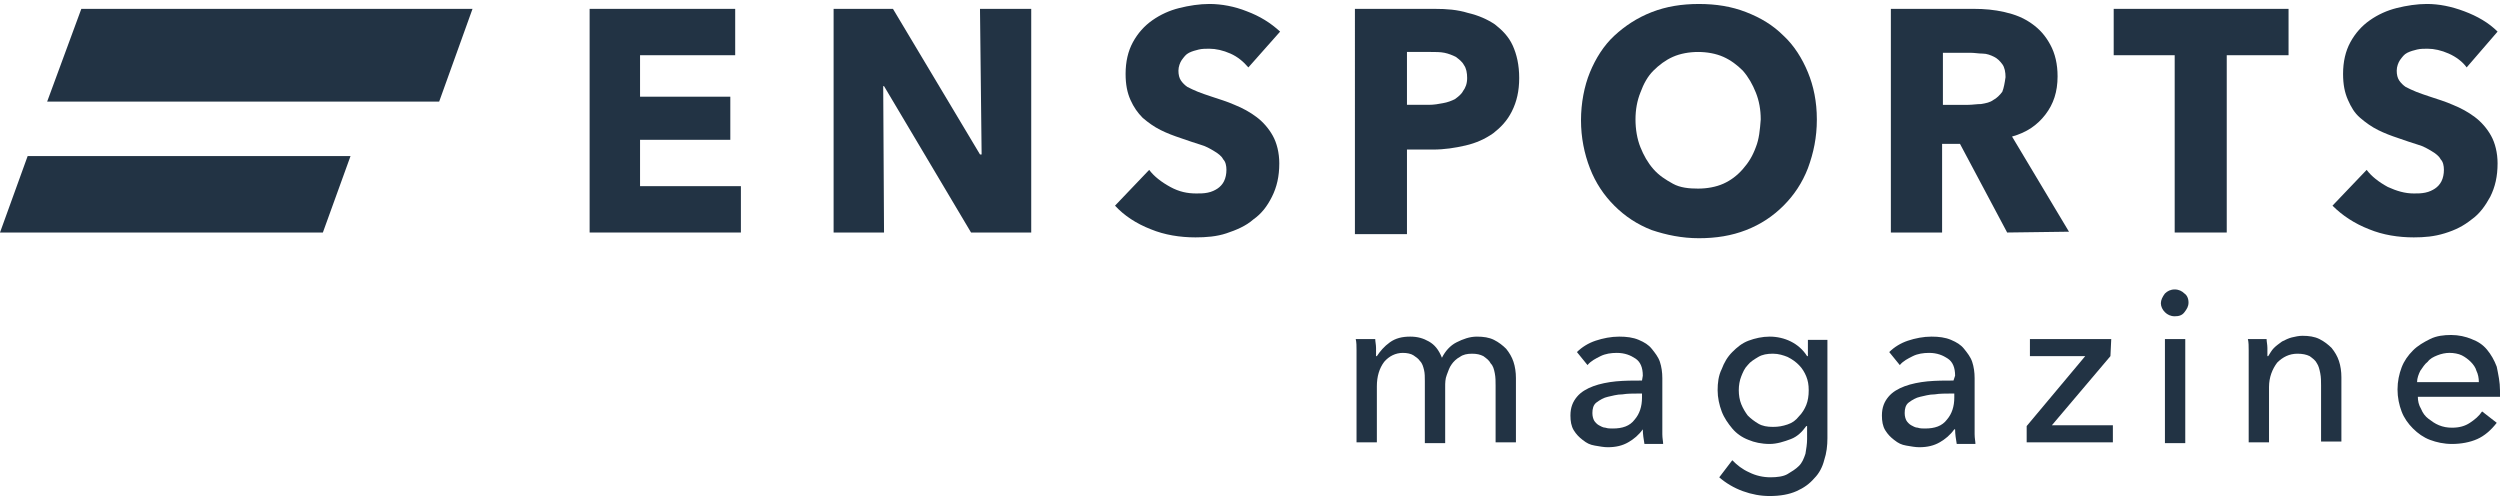 <?xml version="1.0" encoding="UTF-8"?><svg id="a" xmlns="http://www.w3.org/2000/svg" width="330" height="66" viewBox="0 0 330 66"><g id="b"><g id="c"><polygon points="77.83 30.692 77.83 1.17 97.046 1.17 97.046 7.289 84.486 7.289 84.486 12.764 96.402 12.764 96.402 18.454 84.486 18.454 84.486 24.573 97.798 24.573 97.798 30.692 77.83 30.692" fill="#234"/><polygon points="128.178 30.692 116.692 11.369 116.584 11.369 116.692 30.692 110.036 30.692 110.036 1.17 117.872 1.17 129.359 20.386 129.574 20.386 129.359 1.17 136.122 1.17 136.122 30.692 128.178 30.692" fill="#234"/><path d="M164.785,8.899c-.644-.751-1.396-1.396-2.362-1.825-.966-.429-1.932-.644-2.791-.644-.429,0-.966,0-1.396.107s-.859.215-1.288.429c-.429.215-.644.537-.966.966-.215.322-.429.859-.429,1.396s.107.966.322,1.288.537.644.859.859c.429.215.859.429,1.396.644.537.215,1.181.429,1.825.644.966.322,2.04.644,3.006,1.074,1.074.429,2.04.966,2.899,1.61.859.644,1.61,1.503,2.147,2.469.537.966.859,2.254.859,3.65,0,1.718-.322,3.113-.966,4.401-.644,1.288-1.396,2.254-2.469,3.006-.966.859-2.254,1.396-3.543,1.825s-2.684.537-4.079.537c-2.04,0-4.079-.322-5.904-1.074-1.932-.751-3.543-1.825-4.723-3.113l4.509-4.723c.644.859,1.61,1.61,2.791,2.254s2.254.859,3.435.859c.537,0,.966,0,1.503-.107s.966-.322,1.288-.537.644-.537.859-.966.322-.966.322-1.503-.107-1.074-.429-1.396c-.215-.429-.644-.751-1.181-1.074s-1.074-.644-1.825-.859c-.751-.215-1.61-.537-2.576-.859s-1.825-.644-2.684-1.074-1.61-.966-2.362-1.61c-.644-.644-1.181-1.396-1.61-2.362s-.644-2.04-.644-3.435c0-1.61.322-3.006.966-4.187.644-1.181,1.503-2.147,2.576-2.899,1.074-.751,2.254-1.288,3.543-1.61,1.288-.322,2.684-.537,3.972-.537,1.61,0,3.328.322,4.938.966,1.718.644,3.113,1.503,4.401,2.684l-4.187,4.723h0Z" fill="#234"/><path d="M200.534,10.295c0,1.718-.322,3.113-.966,4.401s-1.503,2.147-2.469,2.899c-1.074.751-2.254,1.288-3.65,1.61-1.396.322-2.791.537-4.294.537h-3.435v11.165h-6.871V1.17h10.52c1.61,0,3.006.107,4.401.537,1.396.322,2.576.859,3.543,1.503.966.751,1.825,1.61,2.362,2.791.537,1.181.859,2.576.859,4.294M193.663,10.295c0-.644-.107-1.288-.429-1.718-.215-.429-.644-.751-1.074-1.074-.429-.215-.966-.429-1.503-.537s-1.181-.107-1.825-.107h-3.113v6.978h2.899c.644,0,1.288-.107,1.825-.215.644-.107,1.181-.322,1.61-.537.429-.322.859-.644,1.074-1.074.322-.429.537-.966.537-1.718" fill="#234"/><path d="M239.824,15.77c0,2.362-.429,4.401-1.181,6.441-.751,1.932-1.825,3.543-3.221,4.938-1.396,1.396-3.006,2.469-4.938,3.221-1.932.751-3.972,1.074-6.226,1.074s-4.294-.429-6.226-1.074c-1.932-.751-3.543-1.825-4.938-3.221-1.396-1.396-2.469-3.006-3.221-4.938-.751-1.932-1.181-4.079-1.181-6.334s.429-4.509,1.181-6.334,1.825-3.543,3.221-4.831,3.006-2.362,4.938-3.113c1.932-.751,3.972-1.074,6.226-1.074s4.294.322,6.226,1.074c1.932.751,3.543,1.718,4.938,3.113,1.396,1.288,2.469,3.006,3.221,4.831.751,1.825,1.181,3.865,1.181,6.226M232.417,15.77c0-1.288-.215-2.469-.644-3.543s-.966-2.04-1.718-2.899c-.751-.751-1.61-1.396-2.576-1.825-.966-.429-2.147-.644-3.328-.644s-2.362.215-3.328.644c-.966.429-1.825,1.074-2.576,1.825s-1.288,1.718-1.718,2.899c-.429,1.074-.644,2.254-.644,3.543s.215,2.576.644,3.65c.429,1.074.966,2.04,1.718,2.899.751.859,1.61,1.396,2.576,1.932.966.537,2.147.644,3.328.644s2.362-.215,3.328-.644,1.825-1.074,2.576-1.932,1.288-1.718,1.718-2.899c.429-1.074.537-2.254.644-3.65" fill="#234"/><path d="M264.945,30.692l-6.226-11.701h-2.362v11.701h-6.763V1.17h10.95c1.396,0,2.684.107,4.079.429,1.396.322,2.469.751,3.543,1.503s1.825,1.61,2.469,2.791.966,2.576.966,4.187c0,2.04-.537,3.65-1.61,5.046s-2.469,2.362-4.401,2.899l7.515,12.56-8.159.107h0ZM264.73,10.188c0-.644-.107-1.288-.429-1.718-.322-.429-.644-.751-1.074-.966-.429-.215-.966-.429-1.503-.429s-1.074-.107-1.61-.107h-3.65v6.871h3.328c.537,0,1.181-.107,1.718-.107.644-.107,1.181-.215,1.61-.537.429-.215.859-.644,1.181-1.074.215-.537.322-1.181.429-1.932" fill="#234"/><polygon points="293.93 7.289 293.93 30.692 287.059 30.692 287.059 7.289 279.008 7.289 279.008 1.17 302.088 1.17 302.088 7.289 293.93 7.289" fill="#234"/><path d="M325.599,8.899c-.537-.751-1.396-1.396-2.362-1.825-.966-.429-1.932-.644-2.791-.644-.429,0-.966,0-1.396.107s-.859.215-1.288.429c-.429.215-.644.537-.966.966-.215.322-.429.859-.429,1.396s.107.966.322,1.288c.215.322.537.644.859.859.429.215.859.429,1.396.644.537.215,1.181.429,1.825.644.966.322,2.04.644,3.006,1.074,1.074.429,2.04.966,2.899,1.61.859.644,1.61,1.503,2.147,2.469.537.966.859,2.254.859,3.65,0,1.718-.322,3.113-.966,4.401-.644,1.181-1.396,2.254-2.469,3.006-1.074.859-2.147,1.396-3.543,1.825-1.396.429-2.684.537-4.079.537-2.04,0-4.079-.322-5.904-1.074-1.932-.751-3.543-1.825-4.831-3.113l4.509-4.723c.644.859,1.61,1.61,2.791,2.254,1.181.537,2.254.859,3.435.859.537,0,.966,0,1.503-.107s.966-.322,1.288-.537.644-.537.859-.966c.215-.429.322-.966.322-1.503s-.107-1.074-.429-1.396c-.215-.429-.644-.751-1.181-1.074s-1.074-.644-1.825-.859c-.751-.215-1.61-.537-2.576-.859s-1.825-.644-2.684-1.074-1.61-.966-2.362-1.61-1.181-1.396-1.61-2.362-.644-2.04-.644-3.435c0-1.61.322-3.006.966-4.187s1.503-2.147,2.576-2.899c1.074-.751,2.254-1.288,3.543-1.61,1.288-.322,2.684-.537,3.972-.537,1.61,0,3.221.322,4.938.966,1.718.644,3.221,1.503,4.401,2.684l-4.079,4.723h0Z" fill="#234"/><path d="M62.372,1.17l-4.401,12.238H6.226L10.735,1.17h51.636ZM3.65,20.601L0,30.692h42.619l3.65-10.091H3.65Z" fill="#234"/><path d="M183.465,45.184c.751-.537,1.61-.751,2.684-.751.966,0,1.718.215,2.469.644s1.288,1.074,1.718,2.147c.429-.859,1.074-1.61,1.932-2.04s1.718-.751,2.684-.751c.859,0,1.61.107,2.254.429s1.181.751,1.61,1.181c.429.537.751,1.074.966,1.718s.322,1.396.322,2.147v8.481h-2.684v-7.515c0-.537,0-1.074-.107-1.61s-.215-.966-.537-1.288c-.215-.429-.537-.644-.966-.966-.429-.215-.859-.322-1.503-.322s-1.181.107-1.61.429c-.429.215-.859.644-1.074.966-.322.429-.429.859-.644,1.396s-.215,1.074-.215,1.61v7.407h-2.684v-8.159c0-.537,0-1.074-.107-1.503s-.215-.859-.537-1.181c-.215-.322-.537-.537-.859-.751s-.859-.322-1.396-.322c-.966,0-1.825.429-2.469,1.181-.644.859-.966,1.932-.966,3.221v7.407h-2.684v-12.131c0-.537,0-1.074-.107-1.503h2.576c0,.322.107.751.107,1.181v1.074h.107c.429-.644.966-1.288,1.718-1.825h0Z" fill="#234"/><path d="M216.851,49.586c0-1.074-.322-1.825-.966-2.254s-1.396-.751-2.469-.751c-.751,0-1.503.107-2.147.429s-1.288.644-1.718,1.181l-1.396-1.718c.644-.644,1.503-1.181,2.469-1.503s2.04-.537,3.113-.537c.966,0,1.825.107,2.576.429.751.322,1.288.644,1.718,1.181s.859,1.074,1.074,1.718.322,1.396.322,2.147v7.407c0,.537.107.966.107,1.288h-2.469c-.107-.644-.215-1.288-.215-1.932h0c-.537.751-1.181,1.288-1.932,1.718-.751.429-1.61.644-2.684.644-.537,0-1.074-.107-1.718-.215s-1.074-.322-1.61-.751c-.429-.322-.859-.751-1.181-1.288s-.429-1.181-.429-1.932c0-1.074.322-1.825.859-2.469s1.288-1.074,2.147-1.396,1.932-.537,3.006-.644c1.181-.107,2.254-.107,3.435-.107l.107-.644h0ZM216.207,51.948c-.644,0-1.396,0-2.04.107-.751,0-1.396.215-1.932.322s-1.074.429-1.503.751-.537.859-.537,1.396c0,.429.107.751.215.966s.429.537.644.644.537.322.859.322c.322.107.644.107.966.107,1.288,0,2.254-.322,2.899-1.181.644-.751.966-1.718.966-2.899v-.537h-.537Z" fill="#234"/><path d="M228.66,60.75c.644.644,1.288,1.181,2.254,1.61.859.429,1.825.644,2.791.644.859,0,1.718-.107,2.254-.429s1.074-.644,1.503-1.074.644-.966.859-1.61c.107-.644.215-1.288.215-1.932v-1.718h-.107c-.537.751-1.181,1.396-2.04,1.718s-1.825.644-2.791.644c-1.074,0-2.04-.215-2.791-.537-.859-.322-1.61-.859-2.147-1.503s-1.074-1.396-1.396-2.254-.537-1.825-.537-2.791.107-1.932.537-2.791c.322-.859.751-1.61,1.396-2.254s1.288-1.181,2.147-1.503,1.825-.537,2.791-.537,1.932.215,2.791.644c.859.429,1.61,1.074,2.147,1.932h.107v-2.147h2.576v12.99c0,.966-.107,1.932-.429,2.899-.215.859-.644,1.718-1.288,2.362-.644.751-1.396,1.288-2.362,1.718-.966.429-2.147.644-3.543.644-1.181,0-2.362-.215-3.543-.644-1.181-.429-2.254-1.074-3.113-1.825l1.718-2.254h0ZM229.519,51.518c0,.644.107,1.288.322,1.825s.537,1.074.859,1.503c.429.429.859.751,1.396,1.074s1.181.429,1.932.429,1.288-.107,1.932-.322,1.074-.537,1.503-1.074c.429-.429.751-.966.966-1.503s.322-1.181.322-1.932-.107-1.288-.322-1.825-.537-1.074-.966-1.503-.859-.751-1.503-1.074c-.537-.215-1.181-.429-1.932-.429s-1.396.107-1.932.429-1.074.644-1.396,1.074c-.429.429-.644.966-.859,1.503-.215.537-.322,1.181-.322,1.825Z" fill="#234"/><path d="M258.074,49.586c0-1.074-.322-1.825-.966-2.254s-1.396-.751-2.469-.751c-.751,0-1.503.107-2.147.429s-1.288.644-1.718,1.181l-1.396-1.718c.644-.644,1.503-1.181,2.469-1.503s2.04-.537,3.113-.537c.966,0,1.825.107,2.576.429.751.322,1.288.644,1.718,1.181s.859,1.074,1.074,1.718.322,1.396.322,2.147v7.407c0,.537.107.966.107,1.288h-2.469c-.107-.644-.215-1.288-.215-1.932h-.107c-.537.751-1.181,1.288-1.932,1.718-.751.429-1.61.644-2.684.644-.537,0-1.074-.107-1.718-.215s-1.074-.322-1.61-.751c-.429-.322-.859-.751-1.181-1.288s-.429-1.181-.429-1.932c0-1.074.322-1.825.859-2.469s1.288-1.074,2.147-1.396,1.932-.537,3.006-.644c1.181-.107,2.254-.107,3.435-.107l.215-.644h0ZM257.43,51.948c-.644,0-1.396,0-2.04.107-.751,0-1.396.215-1.932.322s-1.074.429-1.503.751-.537.859-.537,1.396c0,.429.107.751.215.966s.429.537.644.644.537.322.859.322c.322.107.644.107.966.107,1.288,0,2.254-.322,2.899-1.181.644-.751.966-1.718.966-2.899v-.537h-.537Z" fill="#234"/><path d="M278.578,47.009l-7.729,9.125h8.051v2.254h-11.379v-2.147l7.729-9.232h-7.3v-2.254h10.735l-.107,2.254h0Z" fill="#234"/><path d="M288.884,39.924c0,.537-.215.859-.537,1.288s-.751.537-1.288.537-.966-.215-1.288-.537-.537-.751-.537-1.181.215-.859.537-1.288c.322-.322.751-.537,1.288-.537s.966.215,1.288.537c.322.215.537.644.537,1.181ZM288.455,58.496h-2.684v-13.741h2.684v13.741Z" fill="#234"/><path d="M299.19,44.755c0,.322.107.751.107,1.181v1.074h.107c.215-.322.429-.751.751-1.074s.644-.537,1.074-.859c.429-.215.859-.429,1.288-.537s.966-.215,1.396-.215c.859,0,1.61.107,2.254.429s1.181.751,1.61,1.181c.429.537.751,1.074.966,1.718s.322,1.396.322,2.147v8.481h-2.684v-7.407c0-.537,0-1.074-.107-1.61s-.215-.966-.429-1.288c-.215-.429-.537-.644-.966-.966-.429-.215-.966-.322-1.61-.322-1.074,0-1.932.429-2.684,1.181-.644.859-1.074,1.932-1.074,3.221v7.3h-2.684v-12.131c0-.537,0-1.074-.107-1.503h2.469Z" fill="#234"/><path d="M330,51.518v.859h-10.843c0,.537.107,1.074.429,1.61.215.537.537.966.966,1.288s.859.644,1.396.859,1.074.322,1.718.322c.966,0,1.718-.215,2.362-.644.644-.429,1.181-.859,1.61-1.503l1.932,1.503c-.751.966-1.61,1.718-2.576,2.147s-2.147.644-3.328.644c-1.074,0-2.04-.215-2.899-.537-.859-.322-1.61-.859-2.254-1.503-.644-.644-1.181-1.396-1.503-2.254s-.537-1.825-.537-2.899.215-2.04.537-2.899.859-1.61,1.503-2.254,1.396-1.074,2.254-1.503,1.825-.537,2.791-.537,1.932.215,2.684.537c.859.322,1.503.751,2.04,1.396s.966,1.396,1.288,2.254c.215,1.074.429,2.04.429,3.113h0ZM327.209,50.445c0-.537-.107-1.074-.322-1.503-.107-.429-.429-.859-.751-1.181s-.751-.644-1.181-.859-1.074-.322-1.61-.322-1.074.107-1.61.322-.966.429-1.288.859c-.429.322-.644.751-.966,1.181-.215.429-.429.966-.429,1.503h8.159Z" fill="#234"/></g></g></svg>